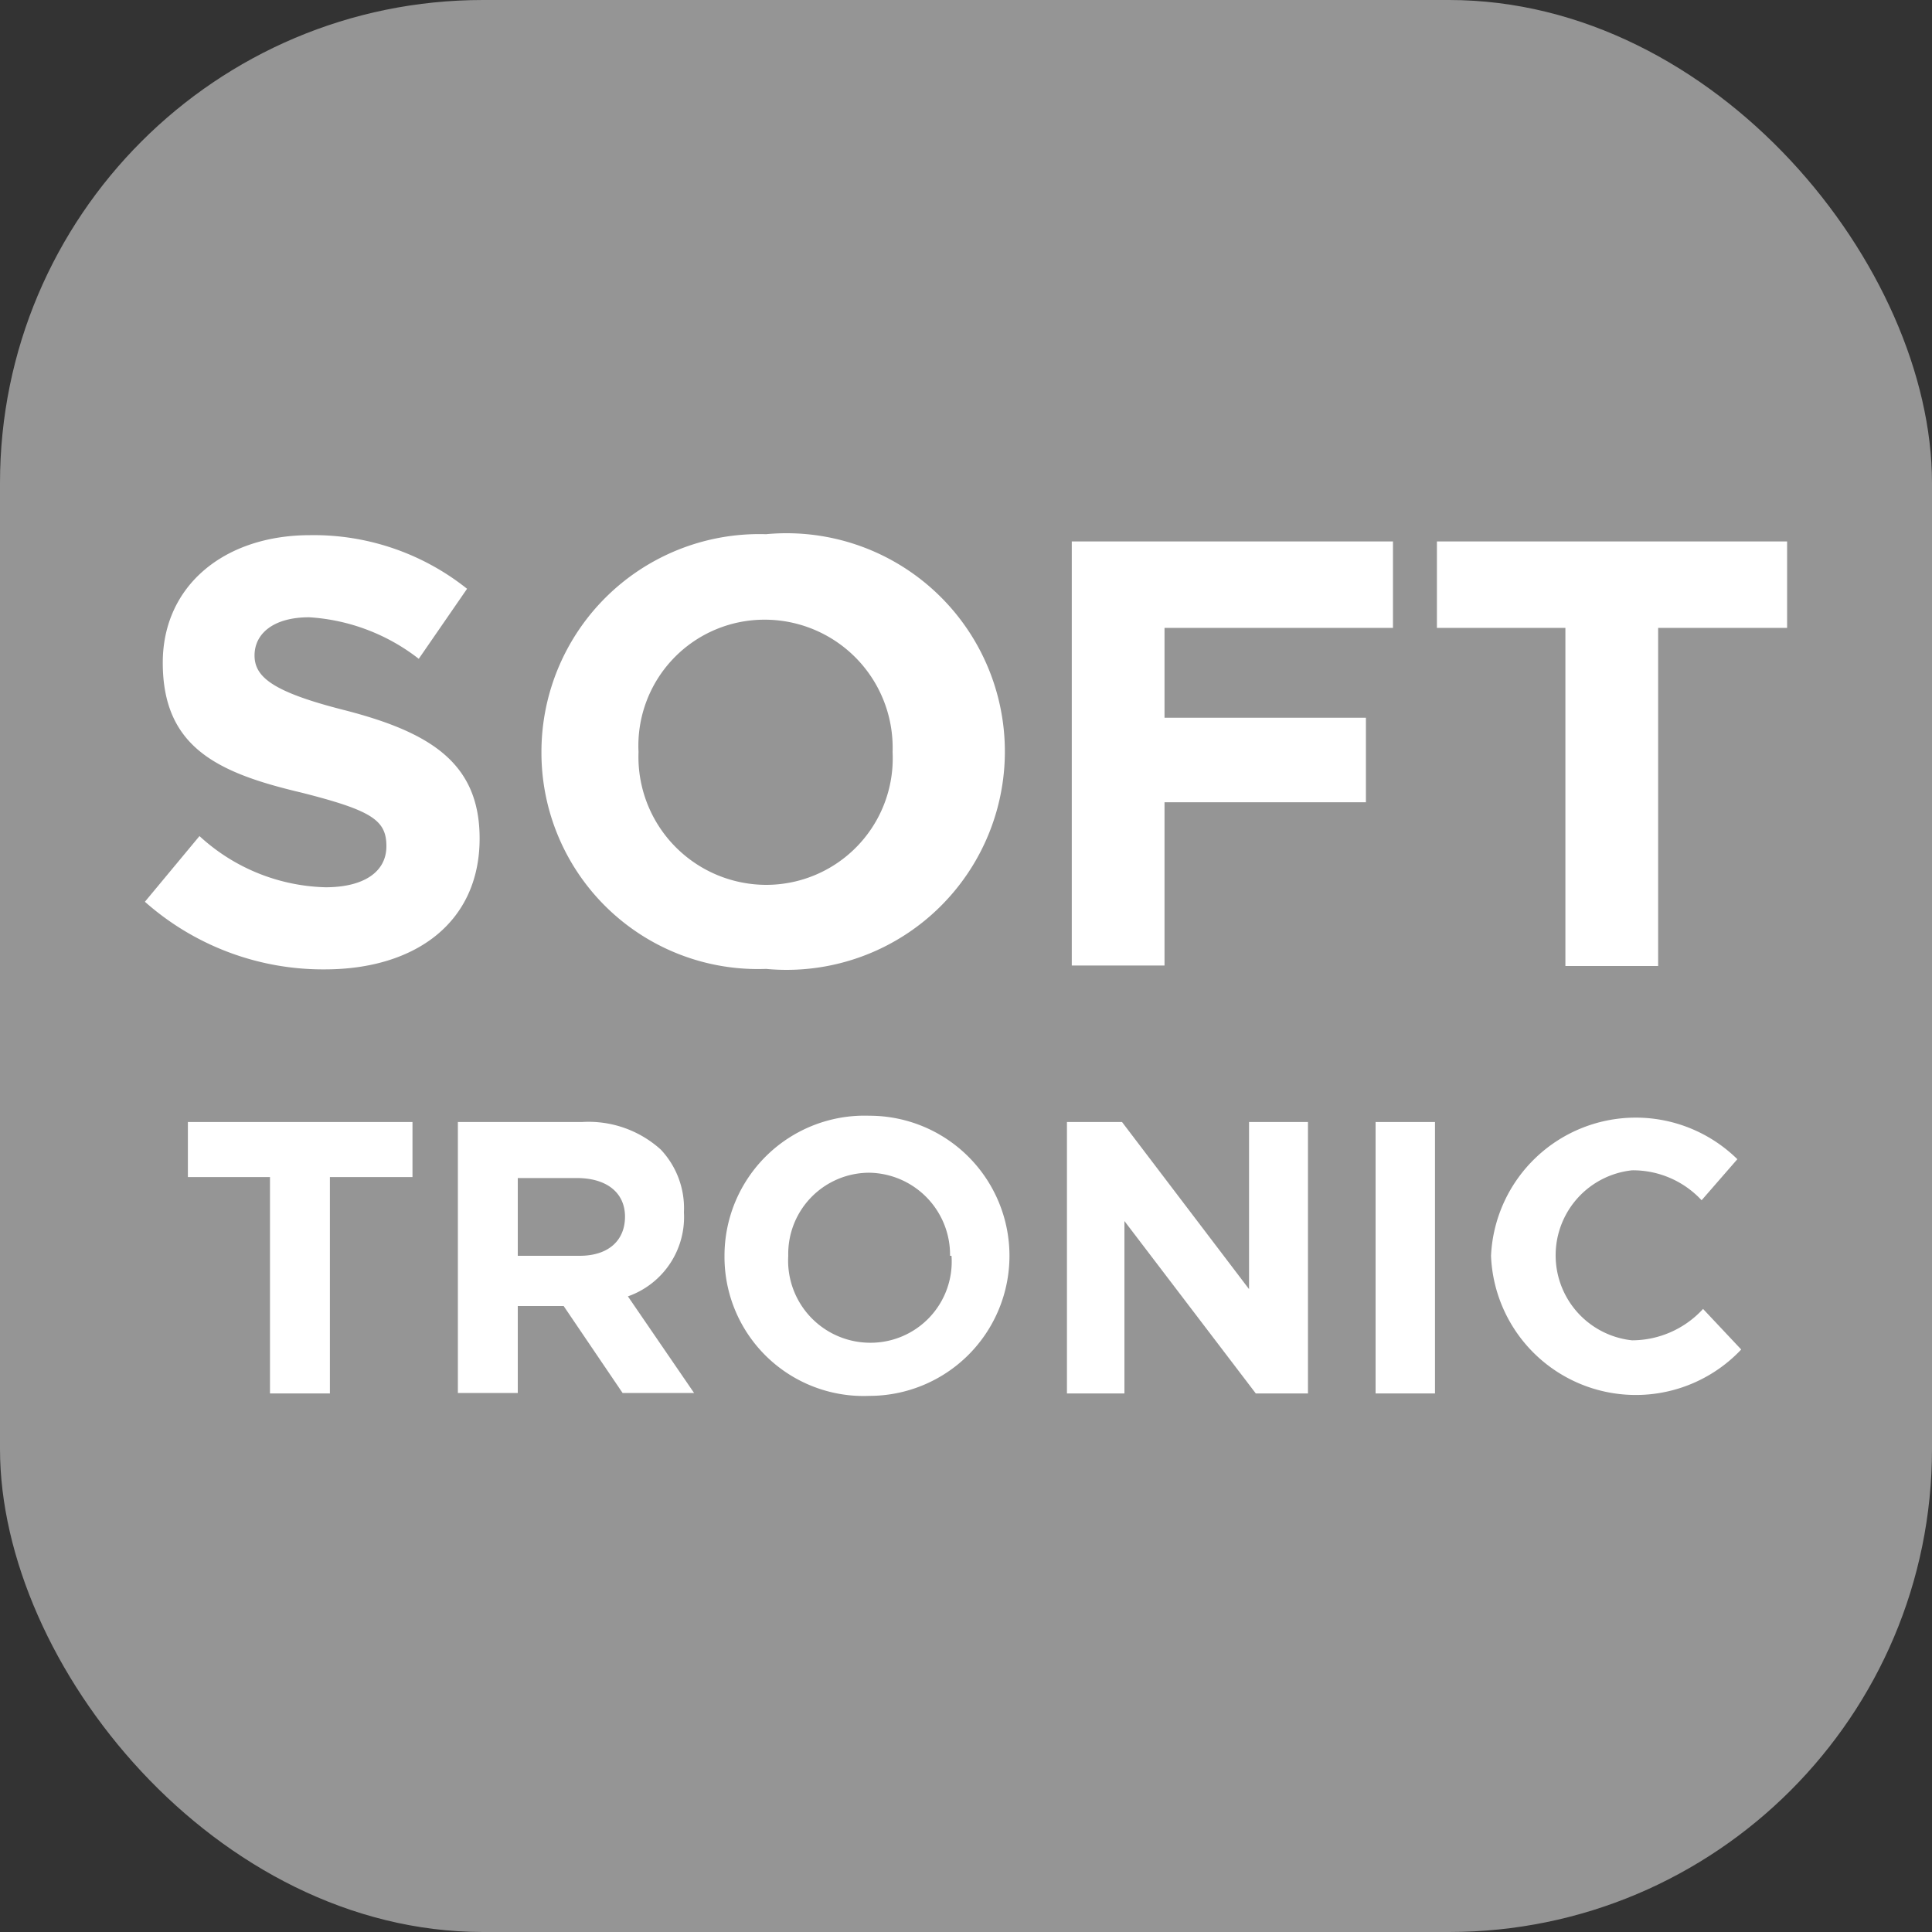 <svg xmlns="http://www.w3.org/2000/svg" viewBox="0 0 40 40"><rect x="0" y="0" width="40" height="40" fill="#333333" stroke="none"/><defs><style>.cls-1{fill:#959595;}.cls-2{fill:#fff;}</style></defs><title>Soft Tronic</title><g id="Слой_2" data-name="Слой 2"><g id="Слой_1-2" data-name="Слой 1"><rect class="cls-1" width="40" height="40" rx="10"/><path class="cls-2" d="M3,18.67l1.13-1.36a4,4,0,0,0,2.61,1.06c.78,0,1.26-.31,1.26-.85s-.3-.74-1.76-1.11C4.5,16,3.37,15.47,3.37,13.72c0-1.59,1.27-2.64,3.05-2.64a5.09,5.09,0,0,1,3.25,1.11l-1,1.45a4.1,4.1,0,0,0-2.27-.86c-.74,0-1.13.34-1.13.79s.38.76,1.89,1.14c1.77.46,2.77,1.1,2.77,2.65,0,1.73-1.32,2.71-3.21,2.71A5.56,5.56,0,0,1,3,18.67Z"/><path class="cls-2" d="M11.21,15.57a4.51,4.51,0,0,1,4.65-4.51,4.52,4.52,0,1,1,0,9A4.48,4.48,0,0,1,11.21,15.57Zm7.27,0a2.65,2.65,0,0,0-2.64-2.74,2.61,2.61,0,0,0-2.62,2.74,2.65,2.65,0,0,0,2.64,2.75A2.62,2.62,0,0,0,18.48,15.57Z"/><path class="cls-2" d="M22.19,11.21h6.65V13H24.11v1.86h4.17v1.75H24.11v3.38H22.19Z"/><path class="cls-2" d="M32.41,13H29.75V11.21H37V13H34.33v7H32.41Z"/><path class="cls-2" d="M5.59,24.37H3.89V23.23H8.54v1.14H6.83v4.48H5.59Z"/><path class="cls-2" d="M9.48,23.23h2.57a2.23,2.23,0,0,1,1.63.57,1.77,1.77,0,0,1,.48,1.3A1.74,1.74,0,0,1,13,26.84l1.37,2H12.89l-1.22-1.8h-.95v1.8H9.48ZM12,26c.6,0,.94-.32.94-.81s-.37-.8-1-.8H10.72V26Z"/><path class="cls-2" d="M15,26a2.9,2.9,0,0,1,3-2.9,2.9,2.9,0,1,1,0,5.8A2.88,2.88,0,0,1,15,26Zm4.67,0A1.7,1.7,0,0,0,18,24.28,1.68,1.68,0,0,0,16.32,26,1.7,1.7,0,0,0,18,27.8,1.68,1.68,0,0,0,19.7,26Z"/><path class="cls-2" d="M22.09,23.23h1.14l2.63,3.46V23.23h1.22v5.62H26l-2.72-3.57v3.57H22.09Z"/><path class="cls-2" d="M28.48,23.23h1.23v5.62H28.48Z"/><path class="cls-2" d="M30.87,26a3,3,0,0,1,5.1-2l-.74.85a1.94,1.94,0,0,0-1.44-.62,1.77,1.77,0,0,0,0,3.52,2,2,0,0,0,1.47-.65l.79.84A3,3,0,0,1,30.87,26Z"/></g></g></svg>